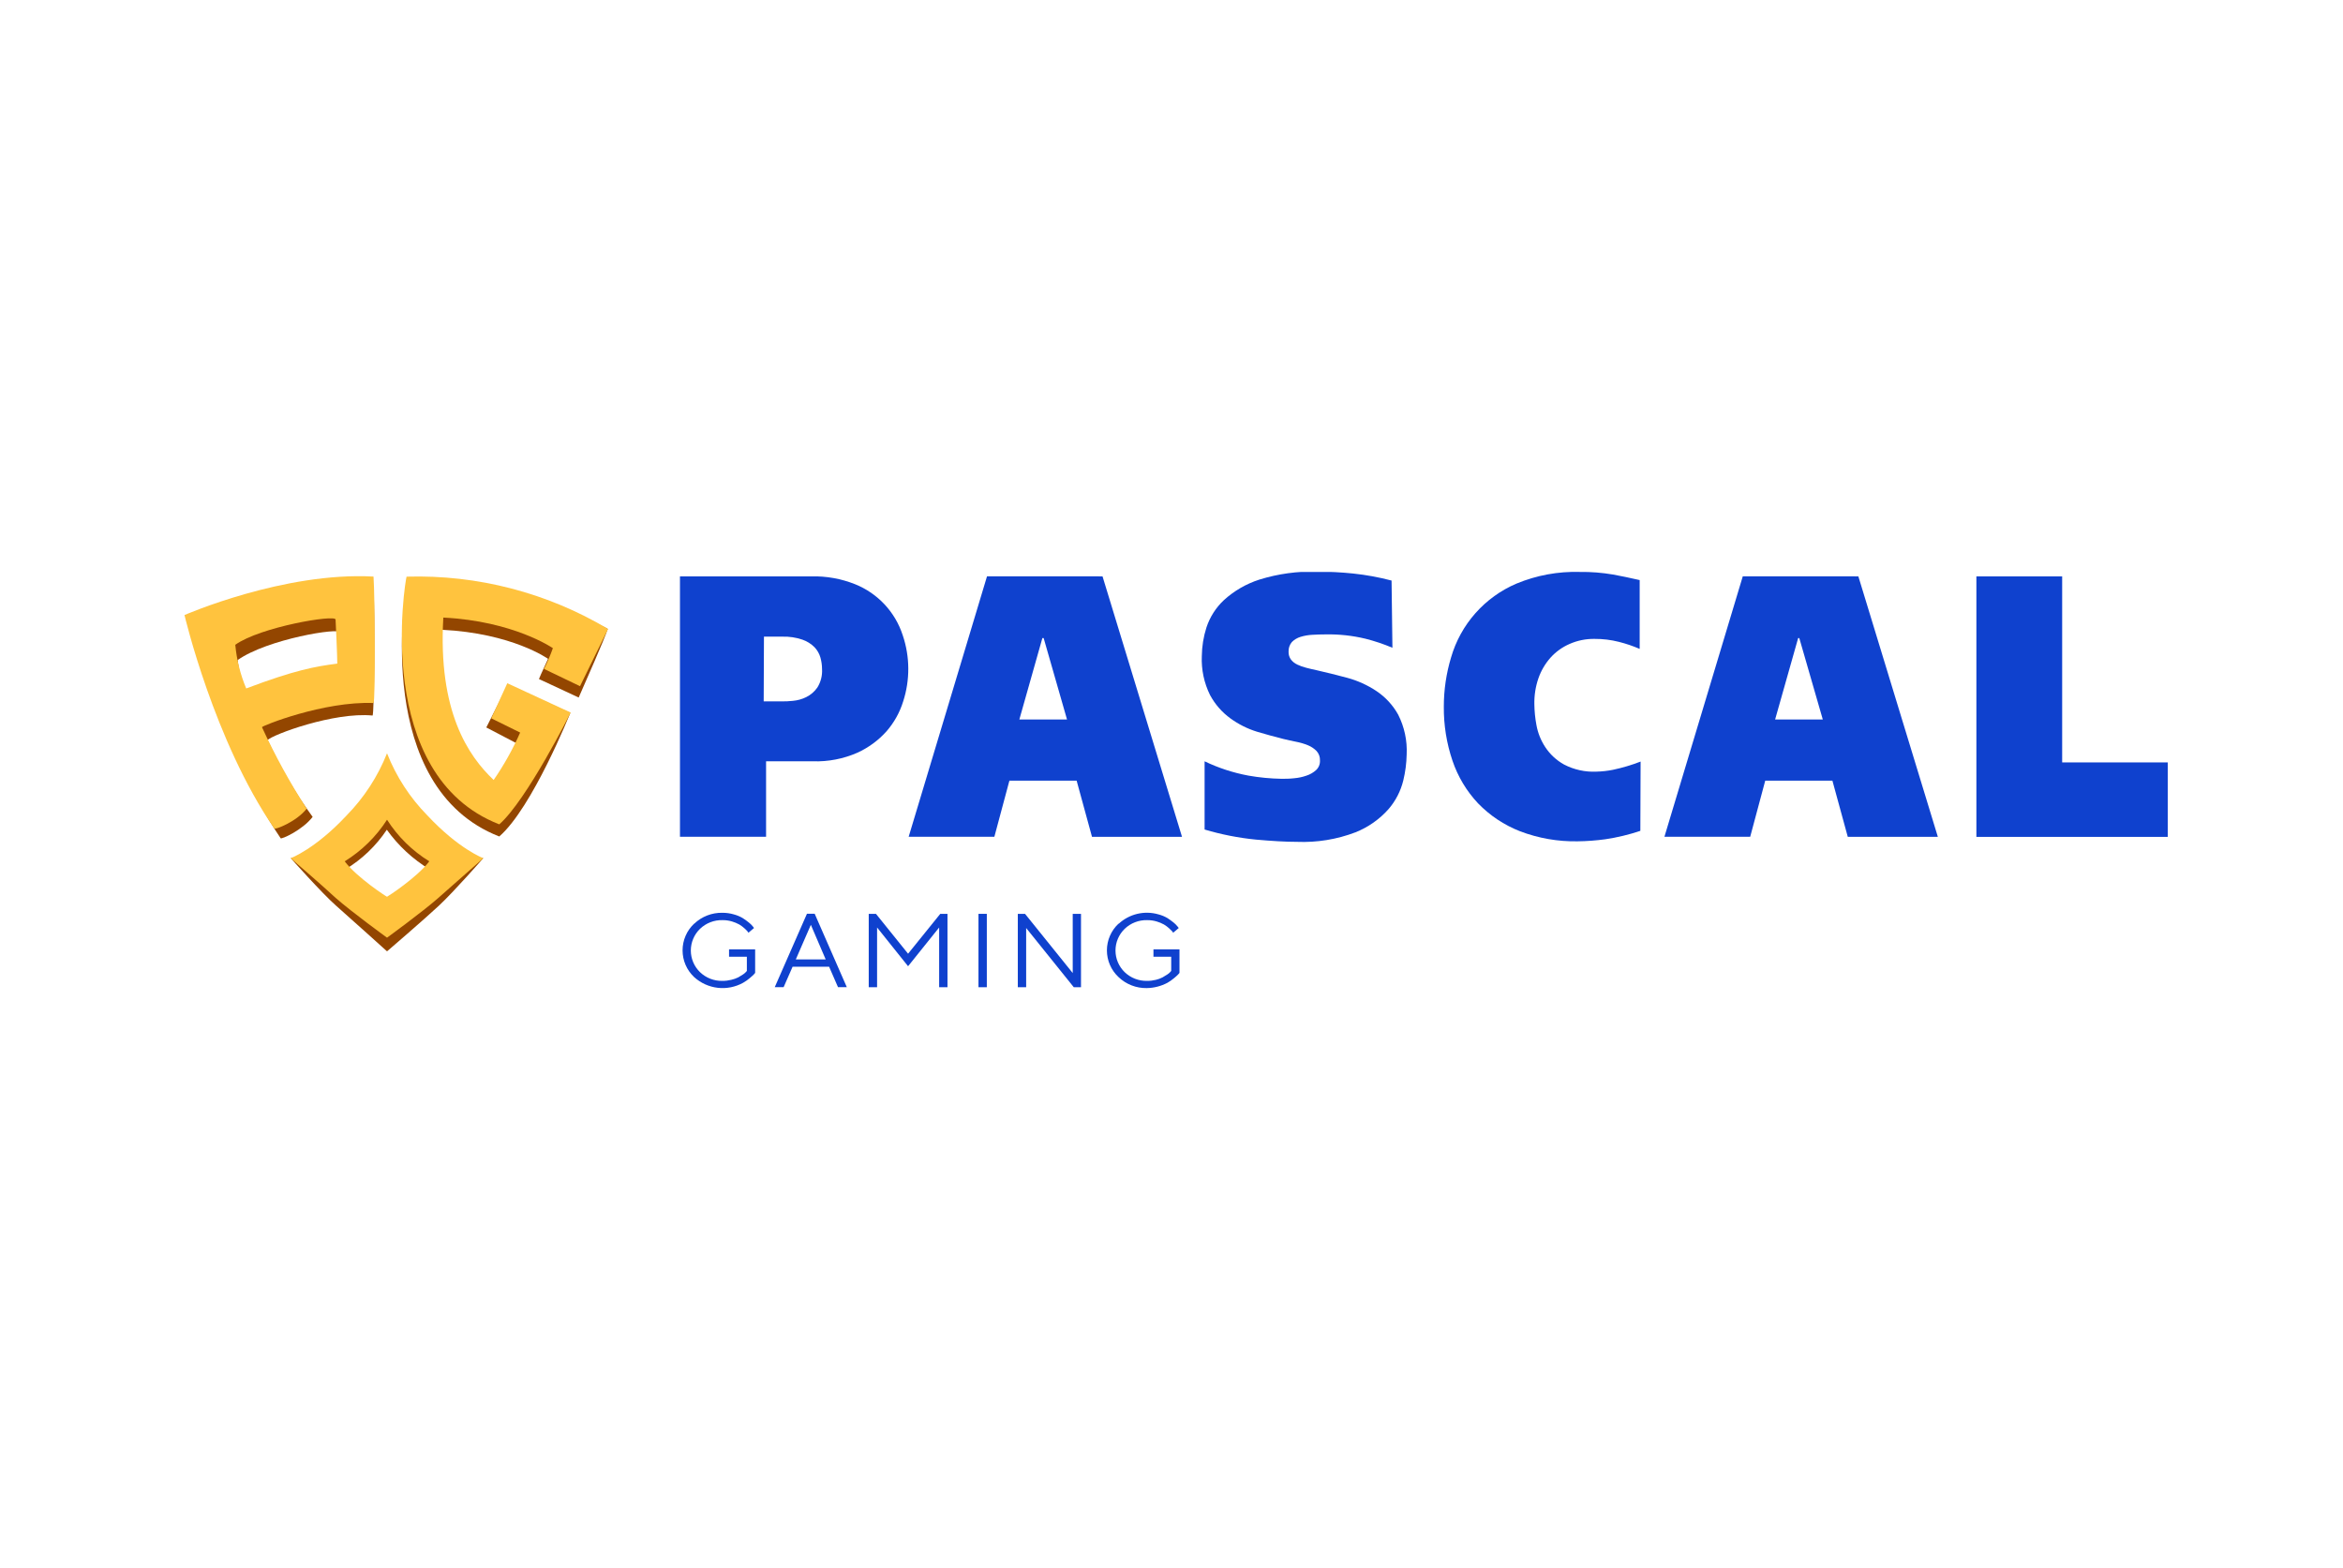<?xml version="1.0" encoding="UTF-8"?> <svg xmlns="http://www.w3.org/2000/svg" width="254" height="170" viewBox="0 0 254 170" fill="none"><g clip-path="url(#clip0_71_2)"><path d="M87.96 62.481C89.578 62.442 91.187 62.73 92.691 63.328C93.906 63.815 94.998 64.562 95.892 65.517C96.785 66.473 97.458 67.613 97.861 68.857C98.65 71.183 98.667 73.701 97.911 76.037C97.546 77.219 96.939 78.311 96.131 79.247C95.243 80.248 94.154 81.05 92.936 81.602C91.423 82.264 89.782 82.581 88.132 82.528H83.049V90.706H73.714V62.481H87.96ZM82.79 76.03H84.836C85.117 76.03 85.49 76.03 85.964 75.973C86.463 75.928 86.95 75.792 87.4 75.57C87.887 75.33 88.305 74.969 88.613 74.522C88.984 73.925 89.159 73.228 89.116 72.526C89.114 72.109 89.056 71.693 88.944 71.291C88.824 70.87 88.605 70.483 88.304 70.164C87.933 69.791 87.481 69.509 86.983 69.338C86.29 69.103 85.561 68.994 84.829 69.015H82.819L82.79 76.03Z" fill="#0F41CE"></path><path d="M119.523 62.481L128.139 90.713H118.381L116.715 84.624H109.428L107.798 90.706H98.507L107.001 62.474L119.523 62.481ZM113.003 69.166L110.505 77.997H115.674L113.14 69.166H113.003Z" fill="#0F41CE"></path><path d="M150.95 70.221C150.001 69.819 149.021 69.49 148.021 69.238C146.611 68.899 145.163 68.743 143.713 68.771C143.234 68.771 142.756 68.785 142.277 68.814C141.841 68.835 141.409 68.909 140.992 69.037C140.637 69.143 140.313 69.335 140.051 69.597C139.799 69.894 139.671 70.277 139.692 70.666C139.684 70.965 139.774 71.258 139.951 71.499C140.13 71.729 140.361 71.914 140.625 72.038C140.931 72.184 141.251 72.3 141.58 72.382C141.939 72.476 142.298 72.562 142.708 72.648C143.77 72.885 144.862 73.165 146.039 73.474C147.168 73.778 148.24 74.263 149.213 74.91C150.193 75.564 151.003 76.443 151.575 77.473C152.249 78.805 152.566 80.29 152.494 81.781C152.476 82.732 152.353 83.679 152.128 84.603C151.849 85.748 151.303 86.811 150.534 87.705C149.551 88.814 148.322 89.678 146.944 90.225C144.925 90.995 142.77 91.347 140.611 91.259C139.383 91.259 137.897 91.173 136.138 91.015C134.257 90.828 132.399 90.462 130.588 89.923V82.528C132.097 83.253 133.695 83.774 135.341 84.079C136.527 84.288 137.727 84.403 138.931 84.424C139.347 84.424 139.8 84.423 140.288 84.366C140.748 84.329 141.202 84.232 141.638 84.079C142.024 83.954 142.378 83.748 142.679 83.476C142.818 83.345 142.928 83.185 143 83.008C143.072 82.831 143.104 82.64 143.095 82.449C143.115 82.07 142.983 81.698 142.729 81.415C142.463 81.146 142.146 80.933 141.796 80.79C141.381 80.621 140.95 80.494 140.51 80.41C140.037 80.317 139.584 80.216 139.139 80.108C138.263 79.893 137.308 79.627 136.267 79.319C135.237 79.002 134.267 78.516 133.395 77.882C132.473 77.214 131.714 76.345 131.176 75.341C130.531 74.033 130.224 72.583 130.286 71.126C130.298 70.07 130.467 69.023 130.789 68.017C131.162 66.885 131.814 65.866 132.684 65.052C133.789 64.046 135.097 63.29 136.518 62.833C138.553 62.2 140.678 61.908 142.808 61.971C144.108 61.971 145.407 62.039 146.7 62.172C148.103 62.32 149.493 62.575 150.857 62.934L150.95 70.221Z" fill="#0F41CE"></path><path d="M177.826 90.067C176.589 90.483 175.318 90.788 174.027 90.979C173.033 91.115 172.03 91.19 171.026 91.201C168.893 91.241 166.772 90.871 164.779 90.11C163.065 89.441 161.515 88.41 160.234 87.087C158.99 85.765 158.045 84.19 157.463 82.47C156.821 80.579 156.503 78.594 156.522 76.597C156.521 74.795 156.785 73.002 157.305 71.277C157.819 69.498 158.722 67.856 159.949 66.471C161.176 65.085 162.696 63.989 164.399 63.264C166.572 62.362 168.911 61.931 171.263 62C172.466 61.985 173.667 62.078 174.853 62.28C175.865 62.467 176.641 62.632 177.201 62.761L177.754 62.883V70.343C177.029 70.03 176.279 69.776 175.514 69.582C174.648 69.361 173.757 69.252 172.864 69.259C171.933 69.244 171.01 69.43 170.157 69.805C169.37 70.147 168.664 70.653 168.089 71.291C167.509 71.945 167.063 72.706 166.776 73.531C166.465 74.436 166.317 75.389 166.337 76.346C166.346 77.097 166.421 77.847 166.56 78.586C166.712 79.442 167.037 80.258 167.515 80.984C168.033 81.773 168.735 82.423 169.561 82.88C170.641 83.441 171.85 83.706 173.065 83.648C173.671 83.634 174.274 83.567 174.867 83.447C175.885 83.231 176.884 82.933 177.854 82.557L177.826 90.067Z" fill="#0F41CE"></path><path d="M201.461 62.481L210.077 90.713H200.313L198.647 84.624H191.366L189.736 90.706H180.438L188.932 62.474L201.461 62.481ZM194.935 69.166L192.436 77.997H197.606L195.057 69.166H194.935Z" fill="#0F41CE"></path><path d="M214.256 62.481H223.555V82.65H235V90.72H214.256V62.481Z" fill="#0F41CE"></path><path d="M75.251 100.141C76.075 99.353 77.178 98.925 78.317 98.949C78.732 98.948 79.146 99.005 79.545 99.121C79.885 99.21 80.211 99.345 80.514 99.523C80.75 99.67 80.975 99.834 81.189 100.011C81.346 100.133 81.488 100.273 81.613 100.428L81.742 100.6L81.139 101.11C81.108 101.056 81.071 101.006 81.031 100.959C80.931 100.844 80.823 100.736 80.708 100.636C80.535 100.479 80.348 100.34 80.148 100.22C79.895 100.081 79.628 99.97 79.351 99.889C79.015 99.79 78.667 99.742 78.317 99.746C77.869 99.735 77.423 99.813 77.005 99.976C76.587 100.138 76.206 100.382 75.883 100.693C75.569 100.998 75.32 101.362 75.15 101.765C74.979 102.168 74.891 102.6 74.891 103.038C74.891 103.475 74.979 103.908 75.15 104.31C75.32 104.713 75.569 105.078 75.883 105.382C76.206 105.693 76.587 105.937 77.005 106.1C77.423 106.263 77.869 106.341 78.317 106.33C78.641 106.333 78.965 106.294 79.279 106.215C79.54 106.157 79.793 106.067 80.033 105.949C80.227 105.842 80.399 105.734 80.55 105.633C80.666 105.558 80.772 105.469 80.866 105.368L80.966 105.253V103.716H79.035V102.912H81.864V105.468L81.713 105.641C81.641 105.712 81.498 105.849 81.275 106.035C81.052 106.225 80.812 106.394 80.557 106.538C79.719 107.002 78.757 107.192 77.805 107.081C76.853 106.97 75.96 106.564 75.251 105.92C74.855 105.549 74.539 105.1 74.323 104.602C74.107 104.104 73.996 103.566 73.996 103.023C73.996 102.48 74.107 101.943 74.323 101.445C74.539 100.946 74.855 100.498 75.251 100.126" fill="#0F41CE"></path><path d="M85.921 104.8L84.951 107.012H83.989L87.479 99.056H88.319L91.801 107.012H90.846L89.884 104.8H85.921ZM87.903 100.255L86.272 104.003H89.511L87.903 100.255Z" fill="#0F41CE"></path><path d="M98.443 104.743L95.083 100.543V107.019H94.178V99.064H94.961L98.443 103.386L101.933 99.064H102.715V107.019H101.811V100.543L98.443 104.743Z" fill="#0F41CE"></path><path d="M106.979 99.064H106.075V107.019H106.979V99.064Z" fill="#0F41CE"></path><path d="M117.189 99.064V107.019H116.407L111.244 100.6V107.019H110.339V99.064H111.122L116.292 105.482V99.064H117.189Z" fill="#0F41CE"></path><path d="M121.274 100.14C121.843 99.614 122.539 99.243 123.294 99.064C124.049 98.886 124.837 98.905 125.582 99.121C125.925 99.209 126.253 99.344 126.559 99.523C126.792 99.674 127.017 99.837 127.233 100.011C127.386 100.135 127.526 100.275 127.65 100.428L127.786 100.6L127.183 101.11L127.075 100.959C127.025 100.902 126.917 100.794 126.745 100.636C126.573 100.479 126.385 100.34 126.185 100.22C125.933 100.08 125.665 99.97 125.388 99.889C125.053 99.79 124.704 99.742 124.354 99.746C123.906 99.735 123.46 99.813 123.042 99.976C122.624 100.138 122.243 100.382 121.92 100.693C121.606 100.998 121.357 101.362 121.187 101.765C121.016 102.168 120.929 102.601 120.929 103.038C120.929 103.475 121.016 103.908 121.187 104.31C121.357 104.713 121.606 105.077 121.92 105.382C122.243 105.693 122.624 105.937 123.042 106.1C123.46 106.262 123.906 106.341 124.354 106.33C124.679 106.333 125.002 106.294 125.317 106.215C125.565 106.155 125.806 106.066 126.034 105.949C126.228 105.841 126.401 105.734 126.551 105.633C126.669 105.56 126.775 105.471 126.867 105.368L126.968 105.253V103.716H125.044V102.912H127.865V105.468C127.82 105.53 127.77 105.588 127.715 105.64C127.576 105.78 127.43 105.912 127.277 106.035C127.054 106.225 126.813 106.394 126.559 106.538C125.868 106.904 125.1 107.101 124.318 107.112C123.181 107.134 122.082 106.706 121.26 105.921C120.862 105.55 120.544 105.102 120.327 104.603C120.11 104.105 119.998 103.567 119.998 103.023C119.998 102.48 120.11 101.942 120.327 101.443C120.544 100.945 120.862 100.496 121.26 100.126" fill="#0F41CE"></path><path d="M46.379 89.27C44.492 87.341 43.005 85.056 42.006 82.549C41.007 85.056 39.521 87.341 37.634 89.27C34.223 92.939 31.523 93.032 31.523 93.032C31.523 93.032 34.898 96.831 36.449 98.195C38.187 99.724 41.956 103.128 41.956 103.128C41.956 103.128 45.869 99.774 47.564 98.195C49.258 96.615 52.389 93.032 52.389 93.032C52.389 93.032 49.789 92.939 46.379 89.27ZM42.006 98.101C41.963 98.101 38.739 96.005 37.425 94.253C39.228 93.168 40.768 91.696 41.935 89.945C43.178 91.681 44.761 93.146 46.587 94.253C45.273 96.005 42.057 98.094 42.006 98.101Z" fill="#934600"></path><path d="M40.384 77.566C36.205 77.164 29.57 79.627 29.003 80.23C30.35 83.161 31.988 85.949 33.893 88.552C32.787 89.988 30.518 91 30.425 90.871C24.035 81.393 20.452 67.96 20.452 67.96C20.452 67.96 31.021 63.257 40.491 63.802C40.642 65.956 40.592 77.552 40.384 77.574V77.566ZM36.923 68.563C36.887 67.981 28.967 69.281 25.758 71.557C25.942 73.063 26.362 74.531 27 75.908C32.126 73.933 34.302 73.538 36.65 73.23C36.65 72.339 36.952 69.101 36.923 68.563Z" fill="#934600"></path><path d="M44.074 63.795C43.938 64.19 40.405 85.335 54.126 90.677C57.716 87.561 61.823 77.286 61.823 77.286L55.067 74.228L52.719 78.859L56.388 80.776C55.575 82.551 54.597 84.246 53.465 85.838C50.701 83.224 47.298 78.428 47.887 68.268C55.54 68.642 59.411 71.42 59.411 71.42C59.102 72.138 58.693 72.942 58.427 73.61L62.735 75.613C63.453 73.976 65.528 69.288 65.88 68.189C65.88 68.067 56.546 63.314 44.052 63.795" fill="#934600"></path><path d="M40.492 76.21C35.085 75.994 28.336 78.708 28.401 78.83C29.804 81.885 31.424 84.837 33.247 87.662C32.12 89.098 29.829 89.952 29.736 89.816C23.209 80.345 20 66.674 20 66.674C20 66.674 30.77 61.964 40.492 62.503C40.65 64.621 40.7 76.145 40.492 76.202V76.21ZM36.378 67.163C36.378 66.581 28.192 67.967 25.507 69.898C25.658 71.527 26.058 73.122 26.692 74.63C31.94 72.648 34.159 72.246 36.564 71.937C36.564 71.047 36.407 67.694 36.378 67.163Z" fill="#FFC33E"></path><path d="M44.075 62.51C43.939 62.905 40.37 84.014 54.127 89.363C57.121 86.728 61.867 77.243 61.867 77.243L54.996 74.062L53.258 77.868L56.389 79.412C55.596 81.212 54.634 82.933 53.517 84.552C50.753 81.939 47.471 77.114 48.06 66.947C55.707 67.328 59.936 70.264 59.936 70.264C59.664 71.033 59.343 71.784 58.974 72.511C58.974 72.511 62.88 74.378 62.88 74.385C63.734 72.619 65.924 68.182 65.924 68.182C59.335 64.255 51.764 62.288 44.097 62.51" fill="#FFC33E"></path><path d="M46.323 88.387C44.43 86.46 42.946 84.172 41.957 81.659C40.961 84.17 39.474 86.457 37.585 88.387C34.174 92.049 31.51 93.032 31.51 93.032C31.51 93.032 34.849 95.904 36.393 97.34C38.13 98.87 41.957 101.648 41.957 101.648C41.957 101.648 45.777 98.87 47.515 97.34C49.058 95.969 52.397 93.032 52.397 93.032C52.397 93.032 49.74 92.049 46.323 88.387ZM41.957 97.211C41.907 97.211 38.683 95.122 37.369 93.37C39.217 92.229 40.785 90.689 41.957 88.861C43.124 90.69 44.69 92.232 46.538 93.37C45.224 95.122 42 97.204 41.957 97.211Z" fill="#FFC33E"></path></g><defs><clipPath id="clip0_71_2"><rect width="215" height="46.071" fill="white" transform="translate(20 62)"></rect></clipPath></defs></svg> 